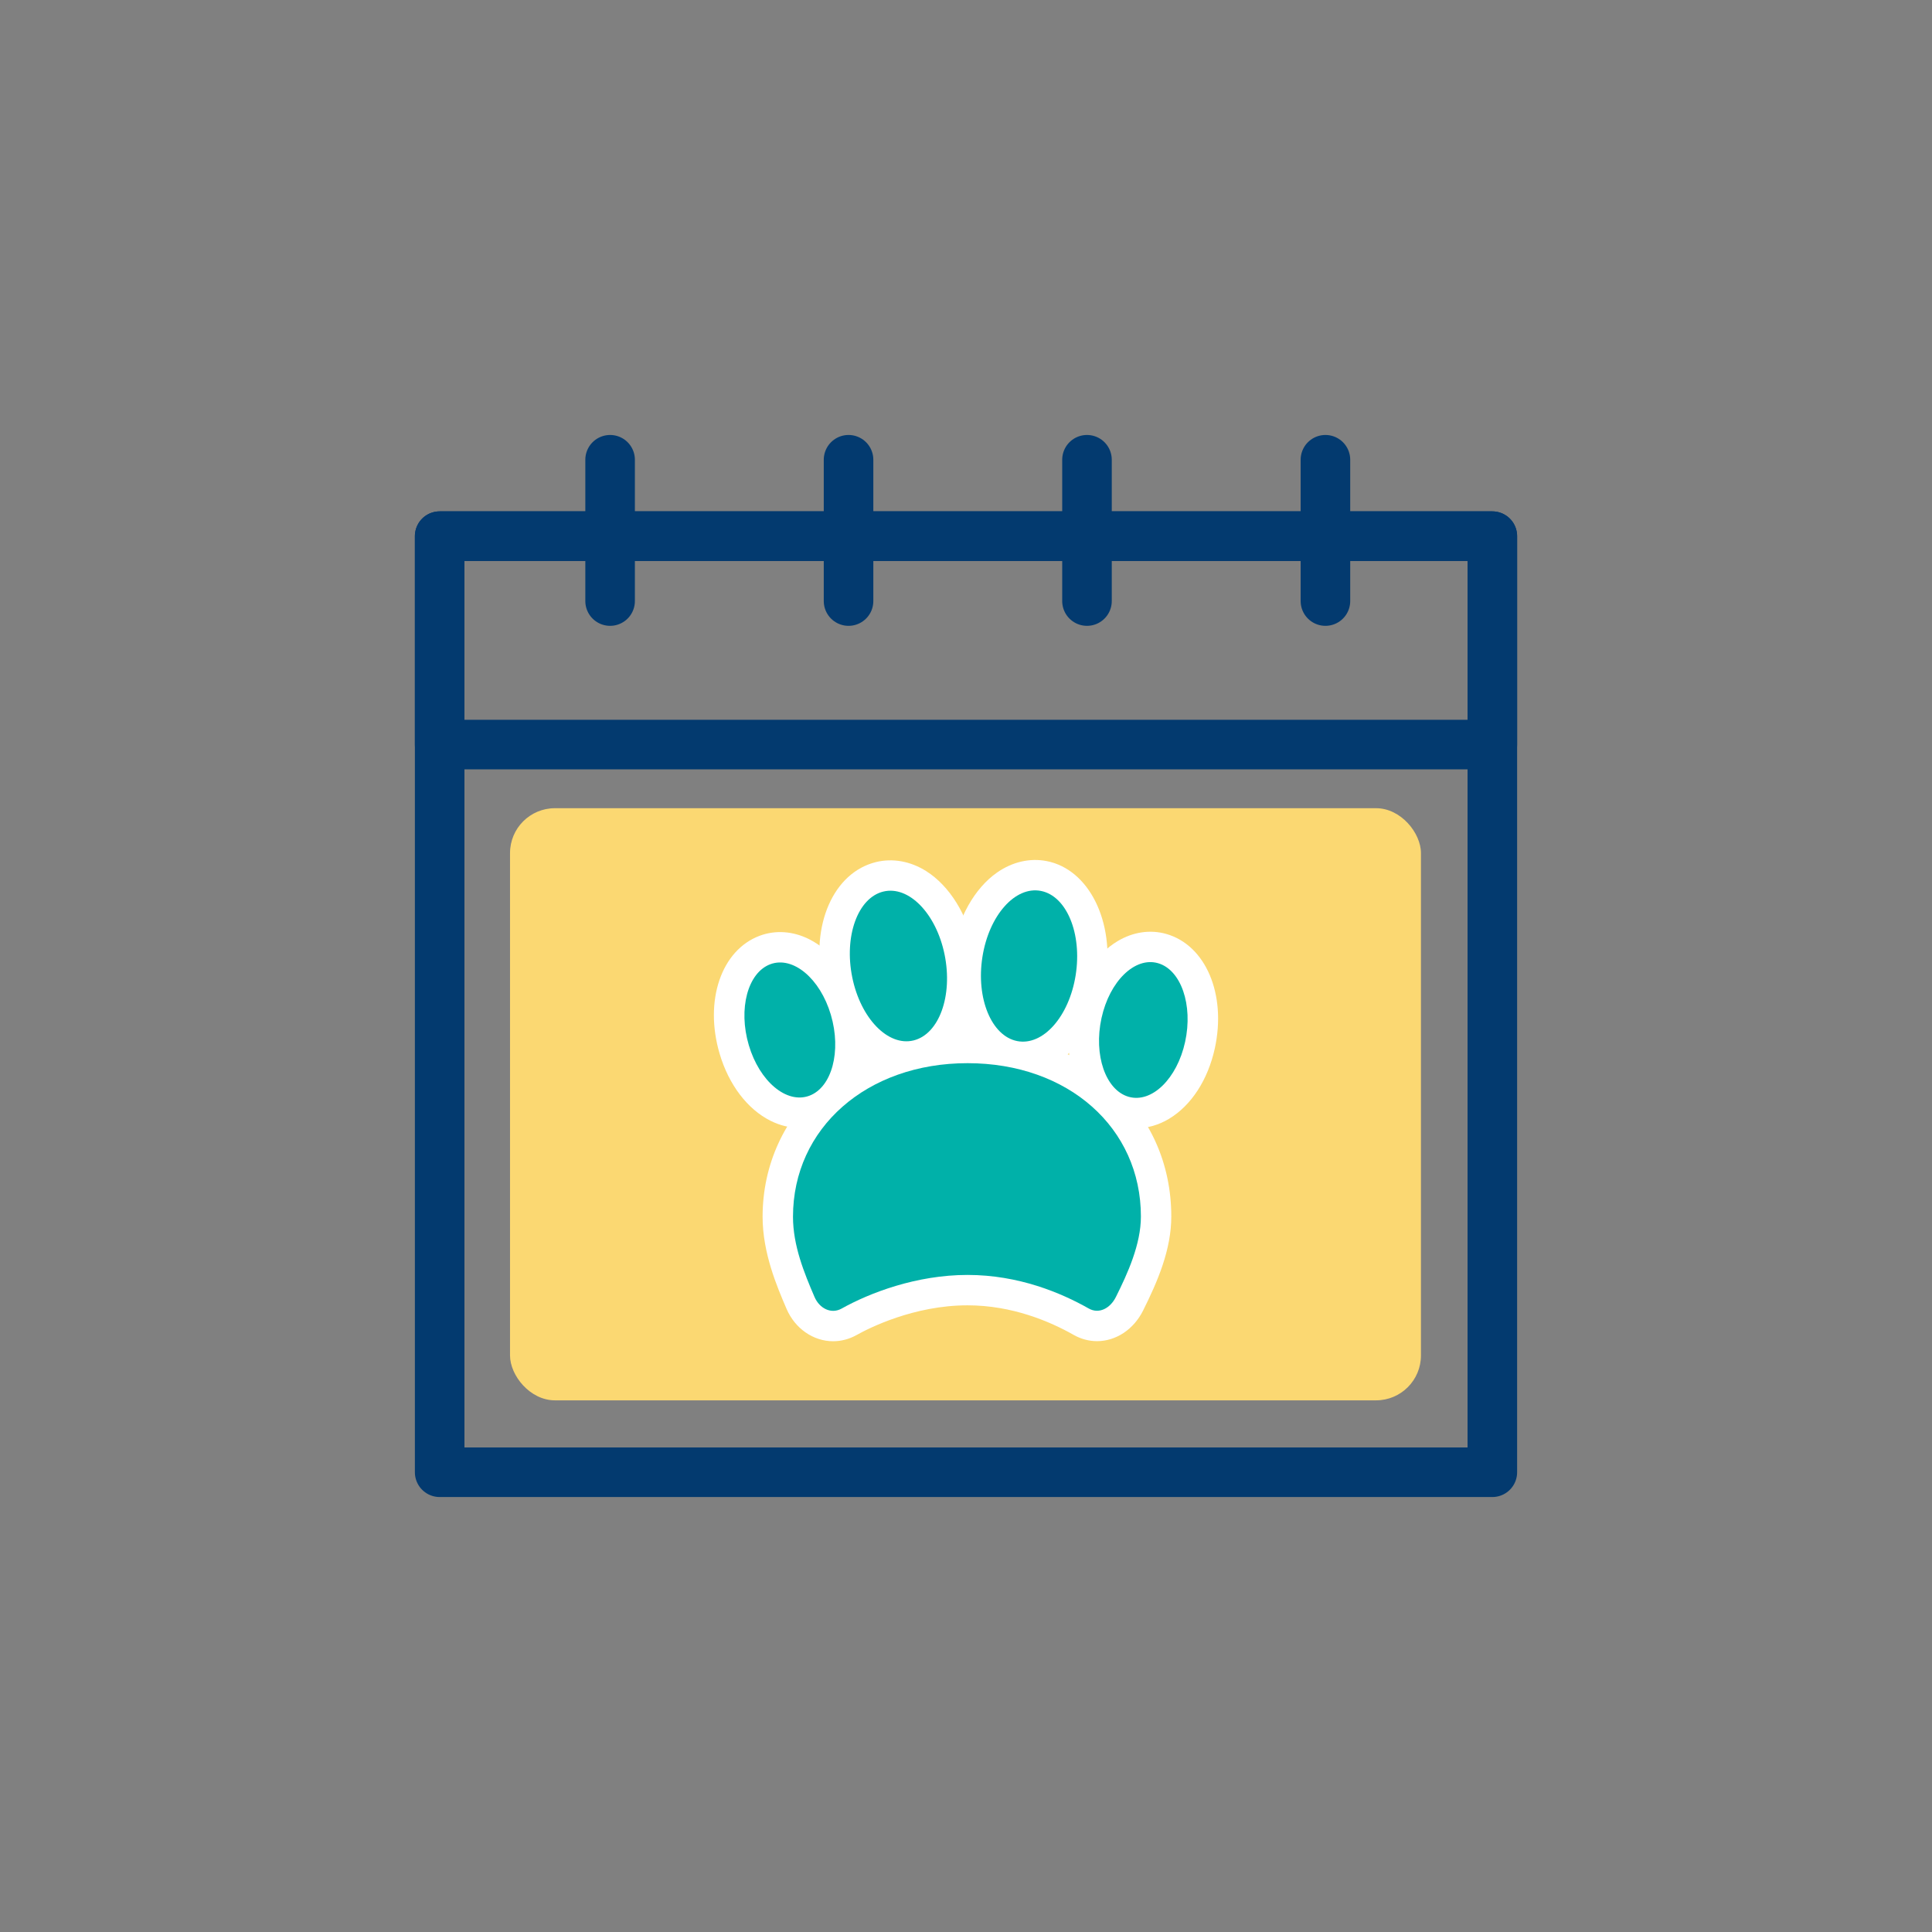 <?xml version="1.0" encoding="UTF-8"?>
<svg id="Layer_1" xmlns="http://www.w3.org/2000/svg" version="1.1" viewBox="0 0 800 800">
  <rect x="0" y="0" width="800" height="800" fill="#808080" stroke="none"/>
  <!-- Generator: Adobe Illustrator 29.5.0, SVG Export Plug-In . SVG Version: 2.1.0 Build 137)  -->
  <defs>
    <style>
      .st0 {
        fill: #00b1a9;
      }

      .st1 {
        fill: #fff;
      }

      .st2 {
        fill: #fbd872;
      }

      .st3 {
        fill: none;
        stroke: #033a6f;
        stroke-linecap: round;
        stroke-linejoin: round;
        stroke-width: 20.525px;
      }
    </style>
  </defs>
  <rect class="st3" x="182.055" y="222.006" width="435.89" height="387.62"/>
  <rect class="st3" x="182.055" y="222.006" width="435.89" height="86.3"/>
  <rect class="st2" x="211.188" y="334.657" width="377.198" height="245.195" rx="18.589" ry="18.589"/>
  <line class="st3" x1="252.631" y1="190.374" x2="252.631" y2="248.883"/>
  <line class="st3" x1="351.365" y1="190.374" x2="351.365" y2="248.883"/>
  <line class="st3" x1="450.098" y1="190.374" x2="450.098" y2="248.883"/>
  <line class="st3" x1="548.832" y1="190.374" x2="548.832" y2="248.883"/>
  <g>
    <path class="st1" d="M344.991,555.38c-8.225,0-15.798-5.26-19.293-13.396-3.951-9.205-9.922-23.108-9.922-38.147,0-43.432,36.483-76.183,84.863-76.183,48.887,0,84.368,32.002,84.368,76.097,0,13.672-5.623,26.801-11.698,38.952-3.897,7.795-11.202,12.64-19.061,12.64-3.338,0-6.675-.894-9.65-2.581-9.858-5.592-25.483-12.256-43.958-12.256-22.249,0-40.828,9.435-45.992,12.326-2.974,1.665-6.312,2.544-9.655,2.547Z"/>
    <g>
      <path class="st1" d="M423.537,443.898c-1.588,0-3.175-.151-4.742-.458-17.507-3.413-28.234-25.012-24.424-49.168,2.224-14.102,9.128-26.423,18.465-32.961,6.32-4.424,13.626-6.12,20.59-4.75,17.5,3.41,28.231,25.006,24.419,49.168-2.224,14.099-9.125,26.42-18.462,32.955-4.894,3.429-10.386,5.214-15.846,5.214ZM428.605,381.264c-1.607.068-7.535,5.285-9.372,16.929-1.903,12.065,2.556,20.084,4.381,20.545,1.602-.065,7.532-5.278,9.369-16.929,1.902-12.062-2.555-20.081-4.378-20.545Z"/>
      <path class="st0" d="M406.802,396.232c-2.708,17.17,3.74,32.777,14.403,34.858,10.662,2.08,21.501-10.151,24.21-27.322,2.708-17.17-3.74-32.777-14.403-34.856-10.662-2.081-21.501,10.151-24.21,27.322"/>
      <path class="st1" d="M470.483,467.177c-2.206,0-4.403-.301-6.546-.909-16.364-4.642-25.014-25.009-20.124-47.376h0c2.851-13.039,9.769-23.679,18.98-29.194,6.345-3.797,13.486-4.857,20.112-2.977,16.362,4.639,25.014,25.006,20.126,47.373-2.853,13.042-9.772,23.685-18.981,29.197-4.292,2.572-8.95,3.887-13.566,3.887ZM468.402,424.268c-2.009,9.186.571,16.21,2.297,17.669,1.744-.691,5.954-5.036,7.744-13.221,2.008-9.186-.571-16.207-2.298-17.666-1.742.691-5.953,5.036-7.742,13.217h0Z"/>
      <path class="st0" d="M456.107,421.581c-3.34,15.281,1.703,29.868,11.265,32.582,9.562,2.713,20.022-7.475,23.363-22.757,3.34-15.281-1.703-29.868-11.265-32.582-9.562-2.713-20.022,7.475-23.363,22.757"/>
      <path class="st1" d="M375.368,443.753c-5.071,0-10.197-1.527-14.878-4.486-9.621-6.09-17.067-18.072-19.917-32.048-4.956-24.321,4.57-45.926,22.16-50.255,6.904-1.693,14.296-.356,20.82,3.77,9.621,6.09,17.069,18.069,19.918,32.048l-8.855,1.804,8.853-1.804c4.957,24.324-4.569,45.929-22.161,50.255-1.951.479-3.942.716-5.94.716ZM368.725,381.408h-.006c-1.75.433-5.937,8.75-3.484,20.785,2.341,11.491,8.446,16.4,10.079,16.4h.008c1.754-.436,5.939-8.75,3.486-20.785h.002c-2.344-11.491-8.449-16.4-10.084-16.4Z"/>
      <path class="st0" d="M391.139,395.294c3.469,17.02-2.278,32.924-12.836,35.523-10.558,2.598-21.93-9.092-25.399-26.111-3.469-17.02,2.278-32.924,12.836-35.521,10.558-2.599,21.93,9.092,25.399,26.111"/>
      <path class="st1" d="M331.079,467.027c-4.023,0-8.108-.98-11.992-2.925-9.612-4.814-17.299-14.929-21.092-27.747-6.492-21.962.659-42.983,16.632-48.897,6.5-2.406,13.74-1.902,20.384,1.426,9.614,4.814,17.304,14.929,21.097,27.75v.003c6.492,21.958-.659,42.98-16.632,48.894-2.704,1.002-5.535,1.496-8.397,1.496ZM323.238,411.161c-1.329,1.201-4.023,8.188-1.106,18.057,2.407,8.139,6.997,12.136,8.736,12.606,1.324-1.195,4.02-8.185,1.103-18.053-2.407-8.136-6.994-12.136-8.733-12.609Z"/>
      <path class="st0" d="M344.04,420.204c4.448,15.041.448,30.05-8.934,33.525-9.382,3.473-20.593-5.904-25.042-20.946-4.448-15.042-.448-30.05,8.934-33.525,9.382-3.473,20.593,5.904,25.042,20.946"/>
    </g>
    <path class="st0" d="M472.422,503.75c0,11.472-5.451,23.488-10.369,33.324-2.354,4.707-6.996,7.153-11.25,4.74-11.4-6.466-28.985-13.891-50.164-13.891-21.219,0-40.601,7.467-52.14,13.928-4.276,2.394-9.151.026-11.239-4.836-4.298-10.008-8.9-21.252-8.9-33.179,0-36.764,30.606-63.598,72.279-63.598s71.784,26.748,71.784,63.512Z"/>
  </g>
</svg>